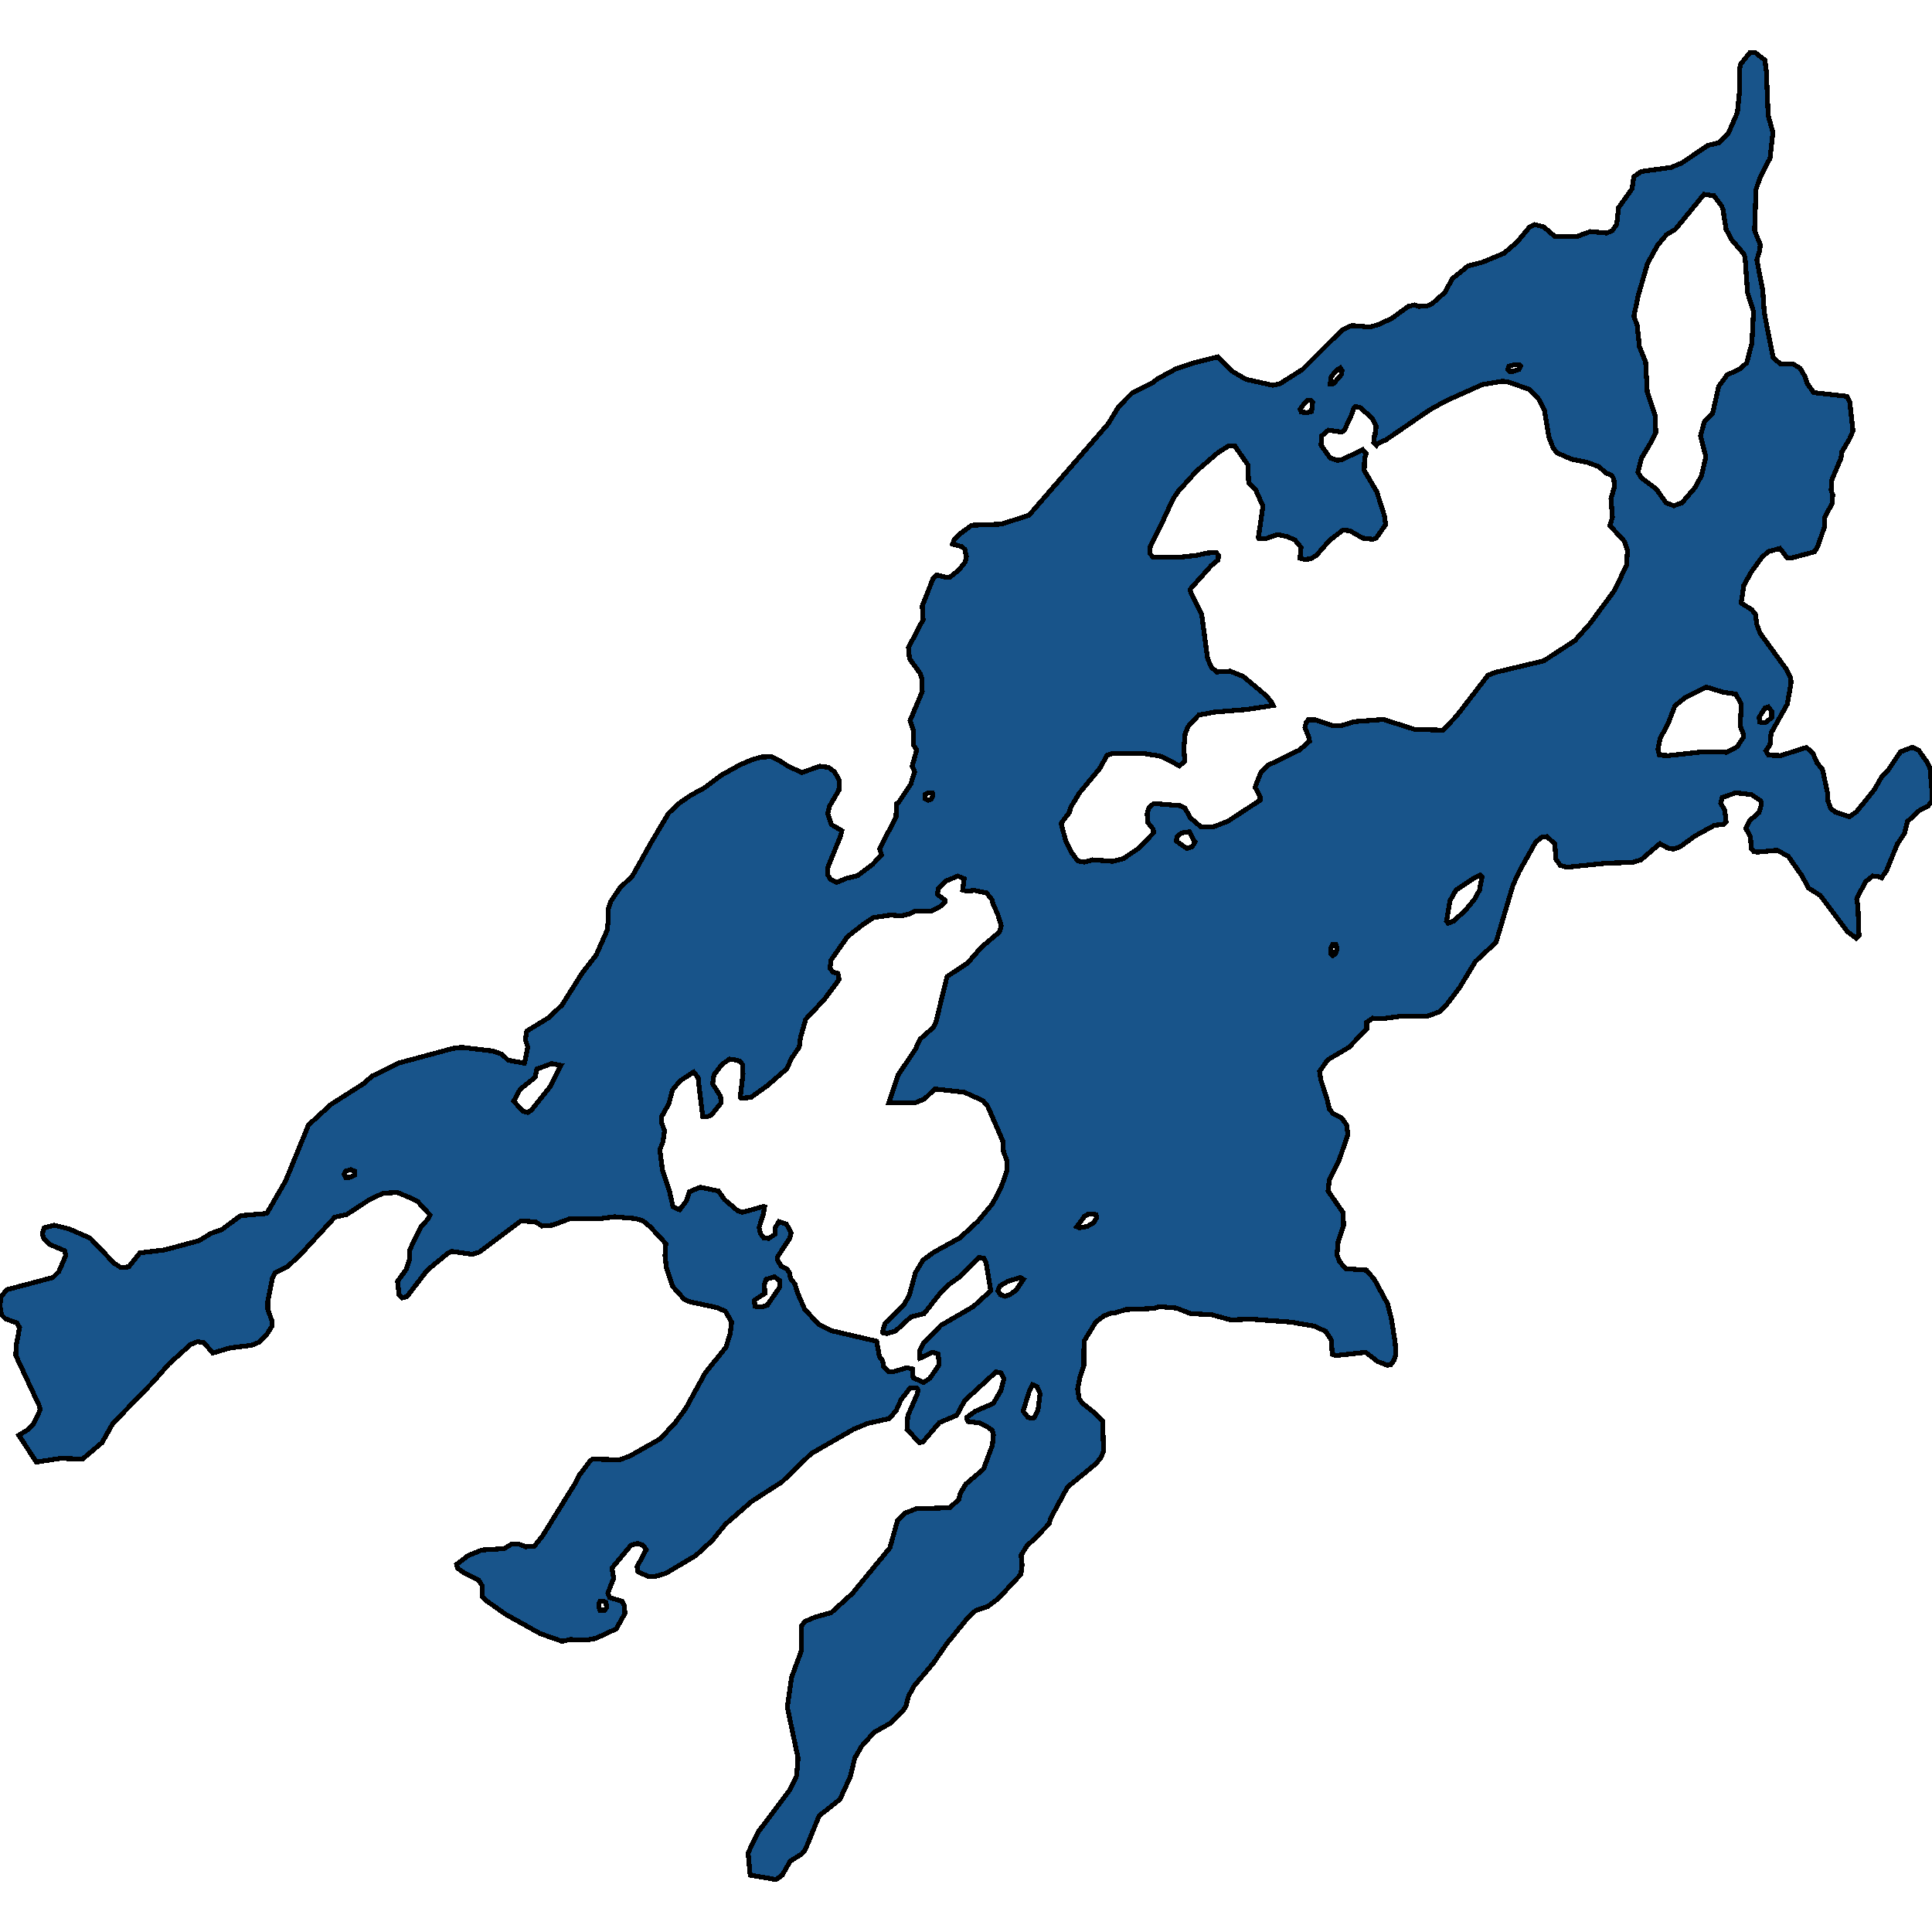 <svg xmlns="http://www.w3.org/2000/svg" width="400" height="400"><path style="stroke: black; fill: #18548a; shape-rendering: crispEdges; stroke-width: 1px;" d="M7.518,302.7L3.887,297.134L5.809,295.991L6.92,294.847L8.33,291.873L8.116,291.035L3.246,280.589L3.417,278.225L4.058,274.87L3.46,273.879L1.111,273.04L0.299,272.202L0,270.448L0.171,268.542L1.41,267.017L10.935,264.5L12.174,263.28L13.627,259.925L13.37,258.934L10.252,257.638L9.099,256.494L8.757,255.502L9.141,254.206L11.235,253.672L14.31,254.435L18.667,256.341L23.622,261.526L25.032,262.441L26.655,262.289L28.962,259.391L34.088,258.781L41.179,256.875L43.699,255.35L45.921,254.587L49.808,251.69L55.233,251.232L59.12,244.522L63.862,232.93L68.518,228.66L75.224,224.389L77.061,222.788L82.443,220.118L93.763,217.068L95.6,216.839L102.093,217.602L103.93,218.288L105.211,219.508L108.586,220.118L109.27,216.763L108.757,215.238L109.056,213.483L113.669,210.662L116.361,208.069L120.547,201.433L123.452,197.696L125.673,192.662L125.929,190.679L125.886,188.315L126.442,186.637L128.364,183.815L130.927,181.374L134.857,174.357L138.402,168.407L140.325,166.501L142.973,164.67L145.792,163.144L149.381,160.475L153.225,158.339L155.745,157.271L157.625,156.737L159.675,156.661L161.17,157.347L163.178,158.644L165.997,159.941L169.757,158.644L171.551,158.873L172.832,159.864L173.772,161.619L173.686,163.602L171.721,166.958L171.38,168.484L172.106,170.696L174.284,171.992L174.071,172.984L171.38,179.62L171.422,181.222L172.021,182.137L173.259,182.671L175.31,181.832L177.531,181.298L180.607,179.01L182.486,177.027L182.144,175.73L185.519,169.094L185.604,166.424L185.903,166.348L188.552,162.382L189.364,159.788L188.851,158.644L189.791,155.288L189.107,154.22L189.15,151.397L188.424,149.185L190.944,143.159L190.816,140.413L190.517,139.421L188.296,136.37L188.082,134.081L191.115,128.283L190.944,125.461L193.165,119.815L193.934,119.052L195.771,119.51L196.754,119.434L198.548,117.984L199.872,116.306L200.085,115.238L199.744,113.712L199.146,113.178L197.223,112.644L197.651,111.576L198.889,110.432L201.153,108.753L207.262,108.524L213.029,106.693L224.263,93.723L229.475,87.696L231.61,84.186L234.387,81.363L238.531,79.303L239.598,78.464L243.528,76.327L247.202,75.107L252.114,73.886L254.977,76.785L257.967,78.54L263.477,79.761L264.972,79.456L269.671,76.48L277.787,68.392L279.838,67.4L283.597,67.705L285.519,67.171L288.21,65.874L291.585,63.432L292.866,63.127L293.763,63.432L295.429,63.356L296.583,62.822L299.146,60.533L300.683,57.709L303.973,55.039L306.963,54.276L311.363,52.444L314.054,50.155L316.66,47.027L317.727,46.492L319.564,46.95L321.999,49.011L326.356,49.011L329.261,47.942L332.678,48.247L333.832,47.713L334.729,46.416L335.113,42.982L337.89,39.09L338.274,36.572L339.812,35.504L345.963,34.664L348.185,33.749L353.61,30.086L355.959,29.552L357.839,27.567L359.718,23.294L360.103,19.402L360.103,14.747L360.316,13.373L362.324,10.854L363.477,10.931L365.399,12.457L365.698,14.67L366.083,23.904L367.065,27.415L366.467,32.757L364.331,36.954L363.563,39.243L363.264,47.713L364.46,50.689L364.289,51.987L363.733,53.818L364.972,60.151L365.271,64.729L367.108,74.038L368.603,75.335L371.337,75.412L372.704,76.251L373.729,78.006L374.156,79.379L375.523,81.287L382.358,82.05L382.956,83.118L383.639,89.222L382.913,90.9L381.333,93.571L381.162,94.868L379.282,99.293L379.111,101.505L379.453,102.497L379.282,104.328L377.83,106.998L377.745,109.058L376.378,113.026L375.694,114.246L370.824,115.543L370.056,115.543L368.518,113.56L366.168,114.17L364.844,115.314L362.623,118.366L361.042,121.189L360.487,124.85L362.666,126.224L363.434,127.139L363.733,129.275L364.417,131.106L369.799,138.506L370.739,140.413L370.824,141.328L370.056,145.752L366.681,151.779L366.467,154.22L365.613,155.44L366.168,156.356L368.689,156.432L373.985,154.754L375.31,155.898L376.249,158.034L377.317,159.254L378.385,164.212L378.471,165.89L379.069,167.416L379.966,168.102L382.913,169.094L384.408,168.026L388.082,163.449L389.705,160.627L390.944,159.407L393.464,155.669L395.985,154.677L397.266,155.364L399.103,157.957L399.616,159.178L400,163.907L399.957,165.967L399.146,166.882L397.48,167.721L394.917,170.086L394.276,172.603L392.824,174.738L390.56,180.306L390.004,181.069L389.577,181.756L388.851,181.45L387.74,181.374L386.288,182.518L384.707,185.417L384.408,186.179L384.665,187.705L384.878,193.654L384.323,194.264L382.486,192.891L376.89,185.417L374.455,183.891L373.046,181.298L370.269,177.332L367.962,176.035L363.862,176.416L363.135,176.34L362.58,175.654L362.409,173.213L361.469,171.535L362.281,169.857L364.161,168.255L364.673,166.577L364.545,165.814L362.623,164.517L359.376,164.136L356.557,165.128L356.258,166.272L357.112,167.797L357.369,170.162L356.813,170.696L354.977,170.848L350.833,173.137L347.928,175.272L346.433,175.806L345.28,175.577L343.657,174.662L339.769,178.018L337.975,178.552L332.721,178.705L324.434,179.544L323.024,179.162L322.127,177.866L321.914,174.738L320.29,173.213L319.18,173.365L317.941,174.357L314.524,180.459L313.242,183.281L309.739,195.103L305.468,199.069L302.136,204.56L299.573,207.916L297.95,209.518L295.344,210.433L289.833,210.433L286.331,210.89L284.195,210.814L282.956,211.653L282.956,213.026L279.282,216.839L274.883,219.432L273.217,221.796L273.473,223.627L274.712,227.363L275.224,229.575L275.993,230.566L277.745,231.405L278.812,232.93L279.069,234.913L277.232,240.251L275.224,244.293L274.968,246.581L278.086,251.08L278.172,253.749L277.061,257.028L276.805,259.773L277.317,261.145L278.599,262.67L282.913,262.975L284.537,264.882L287.27,269.914L288.082,273.04L288.851,277.997L289.022,280.436L288.595,281.656L287.911,282.571L287.185,282.648L285.22,281.885L282.742,279.979L276.506,280.665L275.822,280.36L275.651,277.463L274.455,275.633L272.106,274.565L267.279,273.727L258.992,273.117L254.763,273.269L250.876,272.202L246.519,271.973L243.571,270.829L239.983,270.524L238.872,270.905L233.063,271.134L230.842,271.82L230.115,271.82L228.578,272.43L226.869,273.727L224.434,277.692L224.391,282.724L223.58,285.24L223.11,287.604L223.409,289.51L224.007,290.425L226.741,292.636L228.279,294.161L228.492,300.413L227.937,301.785L226.869,303.081L221.017,307.884L217.471,314.441L217.258,315.432L213.926,318.863L212.687,319.93L211.405,321.989L211.619,324.047L211.363,325.953L206.664,330.984L204.528,332.585L202.008,333.424L200.128,335.253L196.027,340.285L193.251,344.325L189.321,348.975L188.125,351.11L187.569,353.244L186.843,354.311L184.366,356.751L180.991,358.656L178.385,361.553L176.976,363.992L176.036,367.88L173.9,372.529L169.586,375.959L166.724,382.972L166.04,383.81L163.605,385.335L161.939,388.231L160.701,389.146L155.318,388.231L154.891,383.734L155.404,382.514L157.07,379.161L163.563,370.547L164.93,367.651L165.229,363.992L163.007,353.473L163.904,347.222L165.955,341.657L165.955,336.626L166.638,335.711L168.774,334.796L172.106,333.881L176.463,329.917L184.238,320.464L185.818,314.822L187.313,313.297L189.663,312.383L196.625,312.154L198.505,310.477L198.847,309.104L199.957,307.274L203.631,304.149L205.468,299.193L205.681,297.058L205.425,296.143L204.357,295.381L202.862,294.618L200.47,294.313L200.171,293.78L200.128,293.475L201.922,292.178L205.639,290.577L207.219,287.909L207.86,285.469L207.219,284.249L206.237,284.02L199.744,289.967L198.078,293.017L194.49,294.542L191.029,298.583L190.303,298.659L187.783,295.914L187.954,293.093L189.919,288.595L190.09,287.756L189.748,287.375L188.424,287.375L186.544,289.815L185.562,292.026L184.109,293.703L179.667,294.694L176.719,295.914L167.962,300.946L161.897,306.817L155.617,310.858L150.192,315.585L147.458,318.939L144.041,322.065L137.89,325.724L135.583,326.41L134.259,326.41L132.08,325.419L131.909,324.352L133.789,320.845L133.106,319.93L131.952,319.549L130.628,319.93L126.698,324.657L127.04,326.791L125.844,329.841L126.228,330.756L128.791,331.518L129.261,332.357L129.389,334.034L127.595,337.236L123.323,339.218L121.529,339.522L117.984,339.446L116.403,339.827L111.875,338.227L104.742,334.262L100.854,331.518L99.786,330.451L99.786,328.24L99.06,327.096L96.198,325.724L94.703,324.657L94.532,323.894L96.924,322.065L99.744,320.921L104.4,320.616L106.023,319.625L107.262,319.625L108.842,320.235L110.636,320.083L112.26,318.1L119.308,306.741L119.863,305.521L122.213,302.395L122.725,302.09L128.321,302.242L130.5,301.404L136.694,297.897L139.812,294.542L141.948,291.645L146.006,284.249L150.32,278.912L151.175,276.09L151.474,273.727L150.192,271.515L148.569,270.753L142.546,269.457L141.649,268.999L139.257,266.33L137.975,262.518L137.676,260.001L137.847,257.485L134.601,253.977L133.106,252.757L131.61,252.3L127.211,251.918L123.793,252.376L117.856,252.376L114.353,253.672L112.174,253.825L110.893,252.986L107.86,252.757L99.231,259.239L97.821,259.696L93.507,259.086L92.824,259.391L88.466,262.975L84.238,268.465L83.298,268.694L82.614,268.084L82.315,265.263L84.109,262.823L84.793,260.688L84.75,258.934L87.142,253.977L88.637,252.376L89.022,251.537L86.501,248.792L85.006,248.029L82.273,246.886L79.368,247.038L76.677,248.258L71.764,251.461L69.329,251.995L62.11,259.849L59.547,262.213L56.941,263.509L56.386,264.653L55.446,269.457L55.446,271.058L56.301,273.498L56.301,274.565L55.361,276.09L53.738,277.844L52.072,278.53L47.672,279.064L44.041,280.131L42.247,277.997L40.88,277.768L39.428,278.378L34.942,282.419L31.739,286.079L23.323,294.771L21.145,298.659L17.087,302.09L12.516,301.938ZM244.682,115.314L247.544,115.009L250.15,114.475L251.815,114.399L252.285,115.009L252.2,115.925L250.748,117.145L246.519,121.875L246.433,122.104L246.519,122.714L248.783,127.139L250.021,136.37L250.833,138.2L251.944,139.116L254.677,138.963L257.369,140.031L262.11,143.998L263.264,145.371L263.605,146.058L258.052,146.897L251.474,147.431L248.185,148.041L245.921,150.482L245.365,152.008L245.109,154.83L245.28,157.652L244.169,158.568L241.521,157.118L240.111,156.508L237.035,156.05L230.115,156.05L229.218,156.356L227.638,159.178L223.452,164.212L221.572,167.34L221.487,168.102L219.692,170.467L220.675,174.204L221.743,176.34L223.152,178.247L224.519,178.476L226.228,178.018L230.329,178.323L232.55,177.789L235.925,175.501L238.872,172.374L238.744,171.687L237.676,170.314L237.505,168.56L237.847,167.263L238.872,166.348L244.297,166.806L245.323,167.263L246.433,169.323L248.697,171.23L251.132,171.23L254.25,170.009L260.914,165.662L260.871,164.899L259.846,162.992L261,160.017L262.58,158.415L269.03,155.288L271.123,153.457L270.91,152.465L270.184,150.635L270.397,149.643L270.824,149.033L272.32,149.033L275.737,150.177L277.659,150.253L280.35,149.414L286.416,148.956L292.909,151.016L298.761,151.168L301.538,148.27L308.073,139.802L309.654,139.192L319.607,136.827L326.057,132.632L329.176,129.122L334.259,122.257L336.736,117.069L336.95,114.017L336.352,112.11L333.319,108.829L333.832,107.075L333.533,103.26L334.259,100.742L334.131,99.217L333.746,98.454L332.507,97.92L331.012,96.623L328.578,95.707L325.416,95.097L322.298,93.723L321.487,92.579L320.675,90.443L319.778,85.025L318.667,82.736L316.574,80.6L312.473,79.15L311.192,78.922L306.92,79.608L299.274,83.042L295.985,84.873L286.971,91.053L285.092,91.892L284.964,92.121L284.408,91.587L284.622,89.832L284.836,89.756L284.878,88.077L284.067,86.551L281.546,84.339L280.649,84.186L280.265,84.491L279.966,85.56L278.343,89.069L277.787,89.451L275.011,89.069L273.601,90.29L273.516,92.197L275.395,94.791L276.933,95.326L277.958,95.097L282.144,93.113L282.871,93.952L282.529,94.944L282.443,97.385L285.049,101.811L286.63,106.77L286.886,108.601L284.921,111.423L284.238,111.652L282.144,111.423L279.496,109.898L278.044,109.745L275.267,111.881L272.533,115.009L271.337,115.696L270.098,115.848L269.158,115.543L269.372,113.331L268.091,111.805L266.553,111.118L264.502,110.66L261.939,111.576L260.701,111.576L260.53,111.347L261.469,104.786L260.017,101.505L258.522,99.903L258.351,96.241L255.617,92.274L254.464,92.274L252.243,93.647L247.8,97.462L243.998,101.658L242.888,103.26L240.496,108.448L238.146,113.178L238.103,114.628L238.701,115.314ZM160.914,260.764L161.726,262.136L163.007,262.823L163.52,263.662L163.648,264.653L164.588,265.873L165.143,267.703L166.595,271.058L169.5,274.184L172.021,275.48L181.504,277.692L182.059,280.818L182.742,281.733L182.956,282.953L183.896,283.944L185.135,283.944L187.74,283.181L188.894,283.41L189.065,285.24L191.2,286.231L192.482,285.393L194.447,282.571L194.233,280.36L193.08,279.979L190.474,281.199L190.346,279.75L191.115,278.225L194.789,274.413L201.495,270.524L205.126,267.245L204.186,261.526L203.631,260.459L202.691,260.383L198.59,264.424L196.668,265.797L194.447,268.008L191.328,271.973L188.595,272.659L185.434,275.557L183.639,276.09L182.871,276.014L182.7,275.785L183.255,273.955L187.27,269.99L188.296,268.008L189.534,263.509L191.072,260.916L193.251,259.315L198.761,256.265L202.478,252.834L205.468,249.25L207.219,245.971L208.501,242.31L208.458,240.251L207.774,238.497L207.604,236.21L204.528,229.117L203.545,227.897L199.658,226.143L193.55,225.457L191.414,227.516L189.577,228.278L184.024,228.278L185.946,222.559L189.492,217.297L190.474,215.161L193.293,212.645L193.806,211.501L196.07,202.196L200.342,199.374L203.204,196.095L206.92,192.968L207.305,191.671L206.578,189.307L205.553,187.095L205.425,186.332L204.272,184.883L201.751,184.349L200.128,184.501L199.317,184.273L199.616,181.908L198.291,181.374L195.771,182.442L194.233,183.967L194.105,185.188L195.728,186.408L195.728,186.713L194.618,187.705L192.909,188.62L189.406,188.62L188.21,189.23L186.672,189.612L184.323,189.459L180.82,189.993L178.513,191.518L175.438,193.959L172.063,198.764L171.85,200.442L172.448,201.281L173.473,201.51L173.729,202.806L170.654,206.925L166.809,211.043L165.741,214.78L165.485,216.763L163.819,219.203L162.922,221.262L158.778,224.847L155.446,227.211L153.396,227.363L153.268,227.135L153.823,222.33L153.78,220.5L153.225,219.737L152.542,219.508L151.047,219.28L149.509,220.347L147.8,222.559L147.544,224.389L149.167,226.982L149.295,228.355L147.287,230.871L146.305,231.253L145.493,231.176L144.767,225.228L144.554,223.169L143.614,221.949L140.795,223.779L139.214,225.686L138.488,228.507L136.907,231.329L136.993,232.473L137.591,234.151L137.249,236.438L136.608,238.04L137.164,242.31L138.616,246.657L139.342,249.86L140.709,250.47L142.161,248.563L142.717,246.733L144.981,245.818L148.74,246.581L149.979,248.334L152.755,250.698L153.695,251.003L158.095,249.783L158.308,249.86L158.052,251.385L157.155,254.13L157.454,255.426L158.095,256.265L159.12,256.418L160.487,255.502L160.487,254.206L161.256,252.91L162.836,253.444L163.776,255.274L163.477,256.418L160.914,260.306ZM340.709,74.954L341.051,81.211L342.717,86.17L342.802,89.527L342.076,91.129L339.855,94.868L339.129,97.767L339.812,98.911L342.93,101.276L344.938,104.099L346.561,104.71L348.227,104.099L350.918,100.971L352.285,98.454L353.182,94.563L352.072,90.214L352.926,87.162L354.592,85.56L355.831,79.99L357.582,77.624L360.316,76.327L361.64,75.107L362.708,71.063L363.05,64.501L361.811,60.609L361.299,53.284L361,52.521L358.565,49.697L357.369,47.484L356.728,43.44L356.429,42.601L354.848,40.54L352.798,40.235L346.86,47.484L345.066,48.553L343.187,50.766L341.094,54.581L339.171,61.219L338.274,65.492L338.958,67.324L339.428,71.749ZM345.493,156.432L352.413,155.669L357.454,155.745L359.675,154.601L360.914,152.694L360.957,152.008L360.273,150.253L360.53,145.829L359.376,143.693L356.728,143.311L353.268,142.243L348.868,144.456L346.775,146.134L345.365,149.795L343.699,152.923L343.272,155.135L343.571,156.356ZM109.27,230.338L110.038,229.804L113.84,225.076L116.147,220.576L114.225,220.195L111.149,221.339L110.807,223.016L107.689,225.533L106.365,227.973L108.202,230.032ZM299.829,191.137L300.982,190.679L303.46,188.391L305.34,186.103L306.322,184.273L306.835,181.527L306.45,181.145L305.126,181.832L301.452,184.273L300.214,186.484L299.487,190.679ZM157.668,270.6L158.864,270.219L161.384,266.559L161.384,265.11L160.316,264.348L158.607,264.882L158.266,265.949L158.351,267.779L156.173,269.228L156.301,270.448ZM213.883,293.627L214.139,293.475L214.908,291.95L215.335,288.519L214.695,287.07L213.798,286.689L213.114,287.985L211.833,292.178L212.858,293.475ZM208.073,268.389L209.099,268.008L210.337,267.169L211.875,264.882L211.235,264.5L208.714,265.263L207.006,266.254L206.621,267.245L207.176,268.084ZM245.707,175.654L246.86,175.272L247.416,174.281L247.202,174.052L246.262,172.221L244.639,172.45L243.742,173.137L243.528,174.128ZM223.452,254.206L225.117,253.901L226.442,253.139L227.04,252.147L226.912,251.461L225.416,251.308L224.519,251.842L222.939,253.977ZM365.485,149.643L366.809,148.575L366.809,147.202L366.211,146.592L366.083,146.363L365.442,146.592L364.203,148.499L364.331,149.49ZM270.654,85.407L271.551,85.178L271.764,83.271L271.38,82.889L270.568,82.965L269.799,83.881L269.158,84.72L269.415,85.331ZM275.95,79.456L276.207,79.303L277.787,77.472L277.83,76.709L277.488,76.175L276.805,76.556L276.164,77.319L275.609,78.006L275.395,79.456ZM313.37,76.861L314.481,76.48L314.823,75.793L314.481,75.488L313.669,75.488L312.431,75.793L312.174,76.48L312.516,76.861ZM124.263,333.424L125.246,333.348L125.587,332.814L125.459,331.747L124.904,331.518L124.22,331.518L123.964,332.128L124.092,333.043ZM72.405,243.759L73.387,243.302L73.387,242.463L72.619,242.158L71.593,242.463L71.252,243.073L71.593,243.759ZM275.95,197.849L276.506,197.467L276.848,196.323L276.591,195.561L275.908,195.561L275.566,196.171L275.523,197.467ZM192.183,165.662L192.824,165.433L193.165,164.594L193.037,164.136L192.226,164.136L191.499,164.517L191.499,165.356Z"></path></svg>